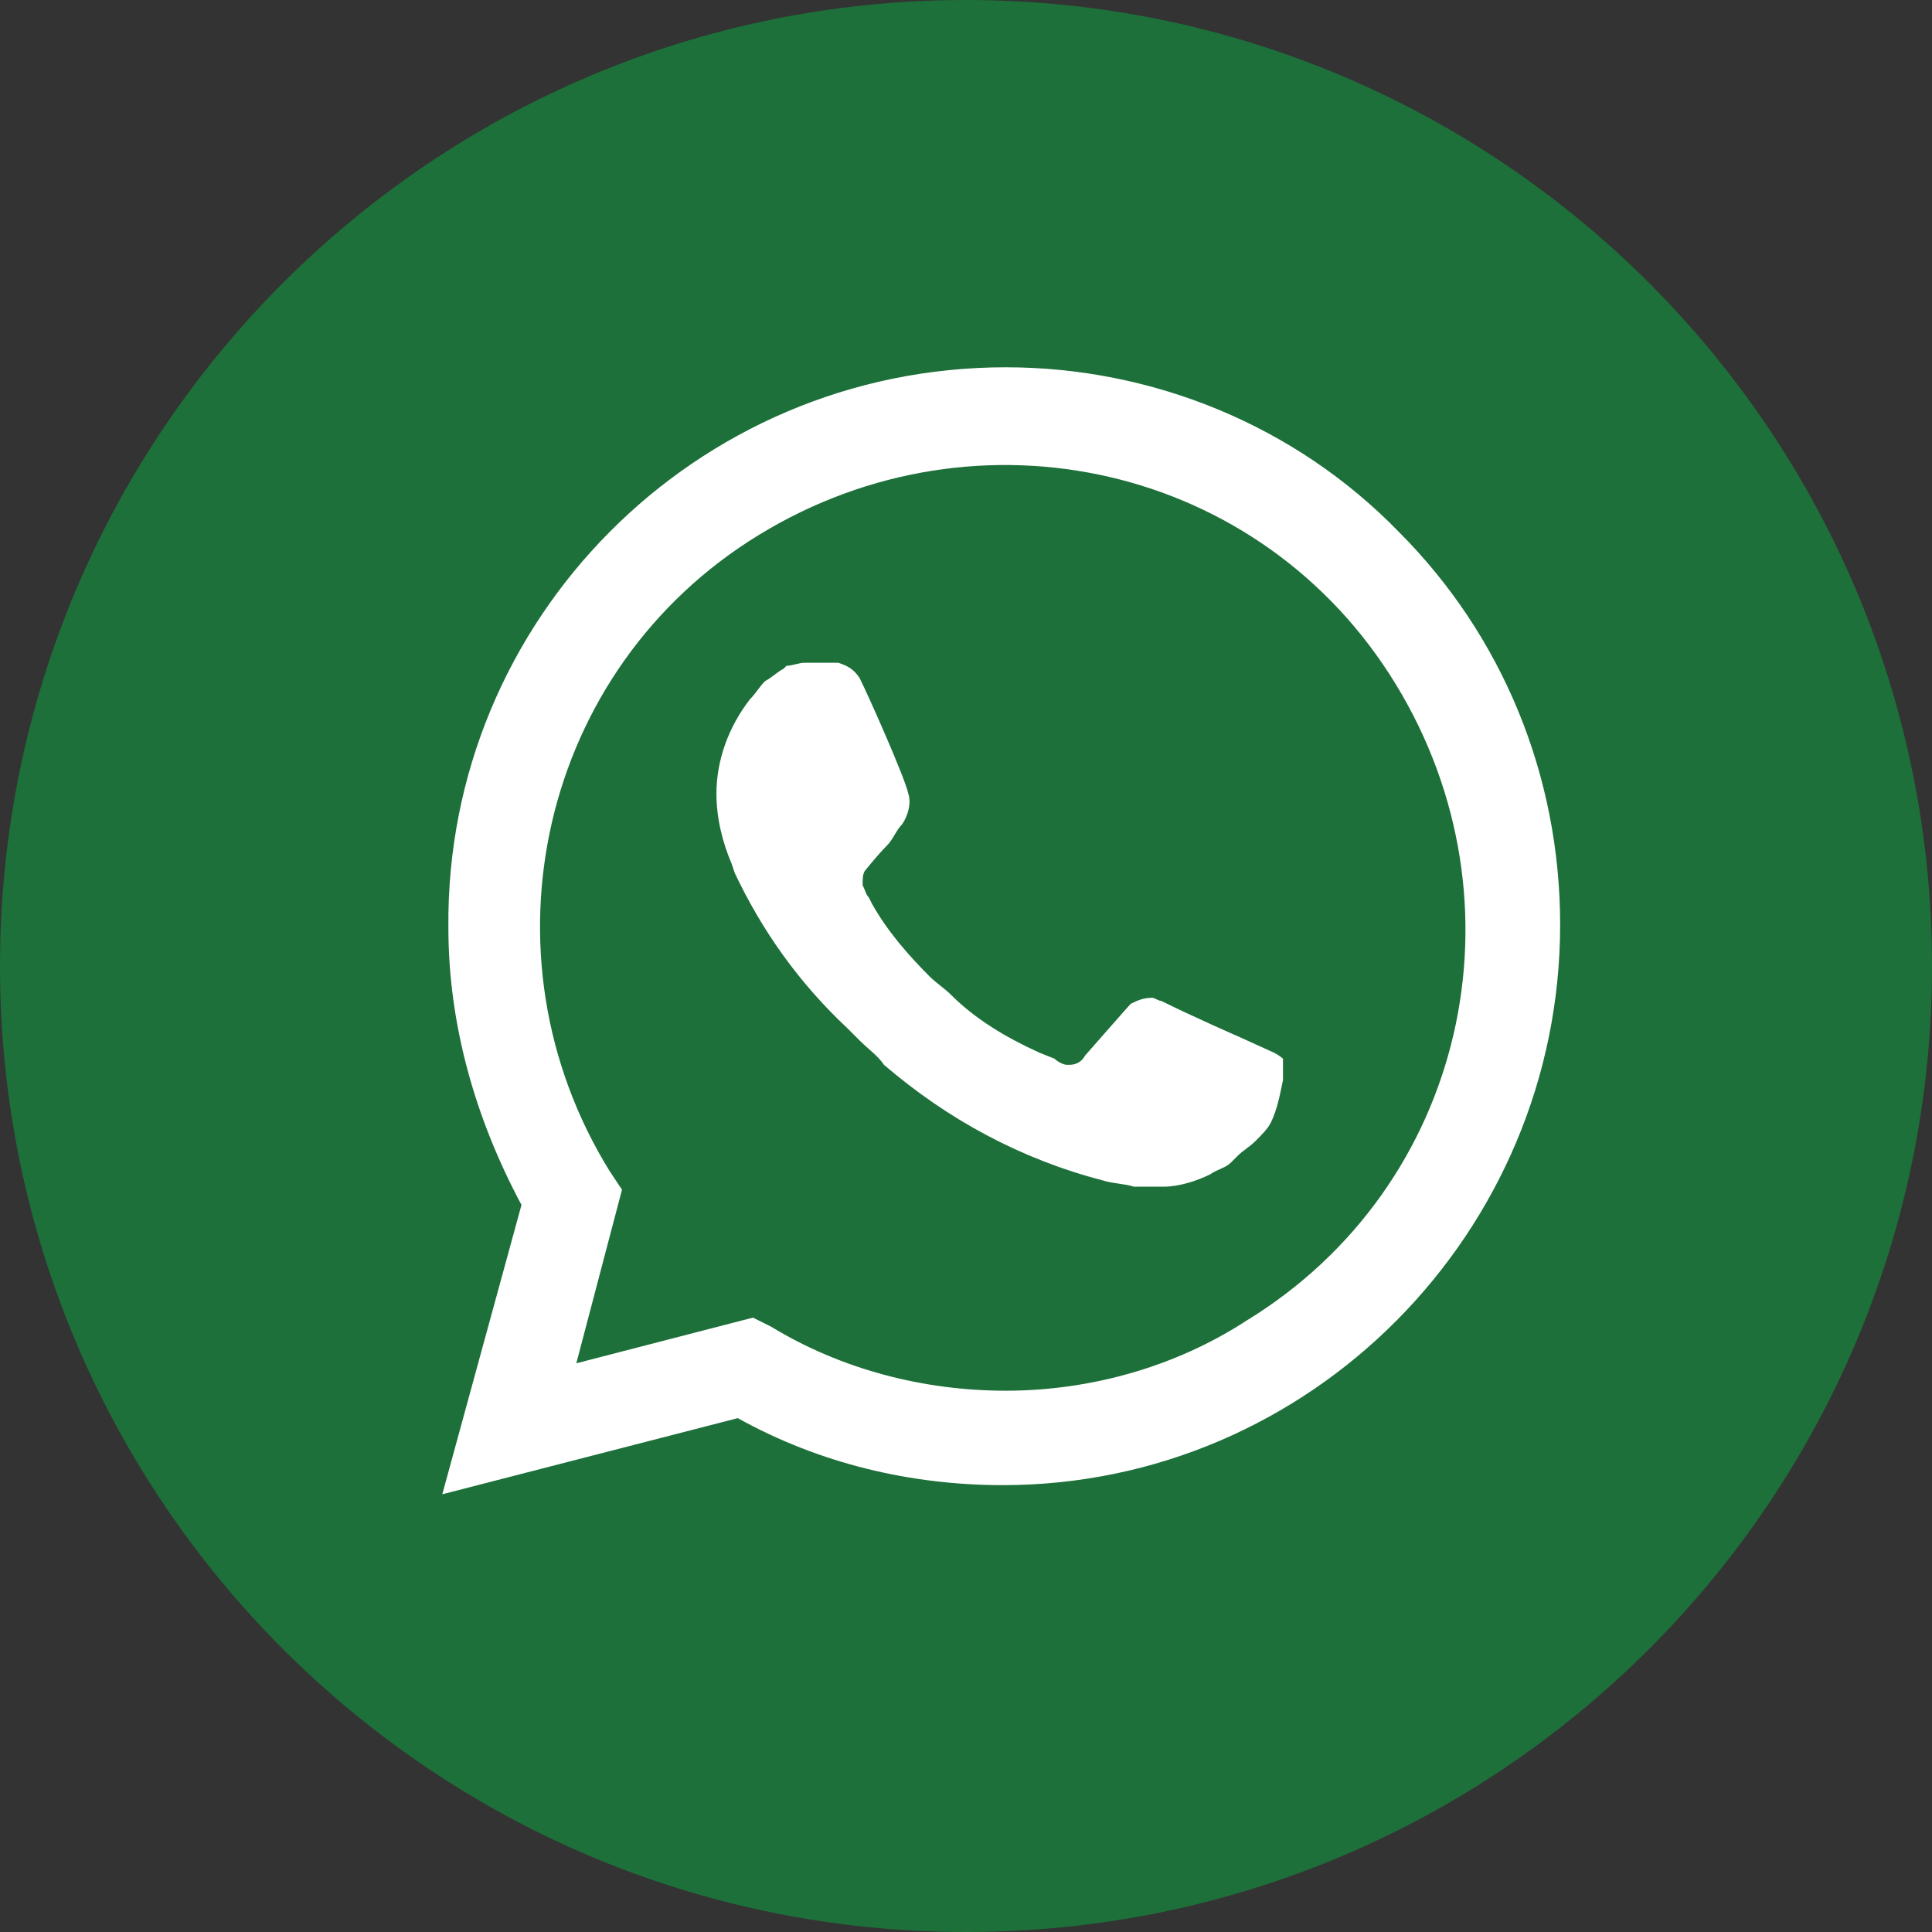 <svg fill="none" height="288" viewBox="0 0 288 288" width="288" xmlns="http://www.w3.org/2000/svg" xmlns:xlink="http://www.w3.org/1999/xlink"><rect x="0" y="0" width="288" height="288" fill="#333333" stroke="none"/><clipPath id="a"><path d="m0 0h288v288h-288z"/></clipPath><clipPath id="b"><path d="m0 0h288v288h-288z"/></clipPath><g clip-path="url(#a)"><g clip-path="url(#b)"><path d="m288 144c0-79.529-64.471-144-144-144s-144 64.471-144 144 64.471 144 144 144 144-64.471 144-144z" fill="#1d7039"/><path d="m208.504 79.269c-15.438-15.892-36.778-24.519-58.573-24.519-46.313 0-83.546 37.687-83.092 83.546 0 14.529 4.087 28.605 10.897 41.319l-11.806 43.135 44.044-11.351c12.259 6.81 25.881 9.989 39.502 9.989 45.86 0 83.092-37.687 83.092-83.546 0-22.249-8.627-43.135-24.065-58.573zm-58.573 128.043c-12.259 0-24.519-3.178-34.962-9.535l-2.725-1.362-26.334 6.81 6.811-25.881-1.816-2.724c-19.978-32.238-10.444-74.919 22.249-94.897 32.691-19.979 74.919-10.444 94.897 22.249 19.978 32.691 10.444 74.919-22.249 94.897-10.443 6.811-23.157 10.443-35.87 10.443zm39.957-50.4-4.994-2.27s-7.266-3.179-11.806-5.449c-.454 0-.908-.454-1.362-.454-1.363 0-2.27.454-3.179.908 0 0-.453.454-6.81 7.719-.455.909-1.362 1.362-2.271 1.362h-.454c-.454 0-1.362-.453-1.816-.908l-2.27-.908c-4.995-2.27-9.535-4.994-13.168-8.627-.908-.908-2.27-1.816-3.178-2.724-3.179-3.179-6.357-6.811-8.627-10.898l-.454-.907c-.455-.455-.455-.909-.908-1.817 0-.908 0-1.816.453-2.27 0 0 1.817-2.27 3.179-3.632.908-.909 1.362-2.271 2.271-3.179.907-1.362 1.362-3.178.907-4.54-.454-2.271-5.902-14.53-7.264-17.255-.909-1.362-1.817-1.816-3.179-2.27h-1.362c-.908 0-2.27 0-3.633 0-.907 0-1.816.454-2.724.454l-.454.454c-.908.455-1.816 1.362-2.724 1.817-.908.907-1.362 1.816-2.27 2.724-3.179 4.086-4.995 9.081-4.995 14.076 0 3.632.908 7.264 2.27 10.443l.454 1.362c4.087 8.627 9.536 16.346 16.8 23.157l1.817 1.816c1.362 1.362 2.724 2.27 3.632 3.632 9.535 8.173 20.432 14.076 32.692 17.254 1.362.455 3.178.455 4.54.909h4.541c2.27 0 4.995-.909 6.811-1.816 1.362-.909 2.27-.909 3.178-1.817l.908-.908c.908-.908 1.817-1.362 2.724-2.27.909-.908 1.817-1.817 2.271-2.724.908-1.817 1.362-4.087 1.816-6.357 0-.908 0-2.271 0-3.179 0 0-.454-.454-1.362-.908z" fill="#fff"/></g></g></svg>